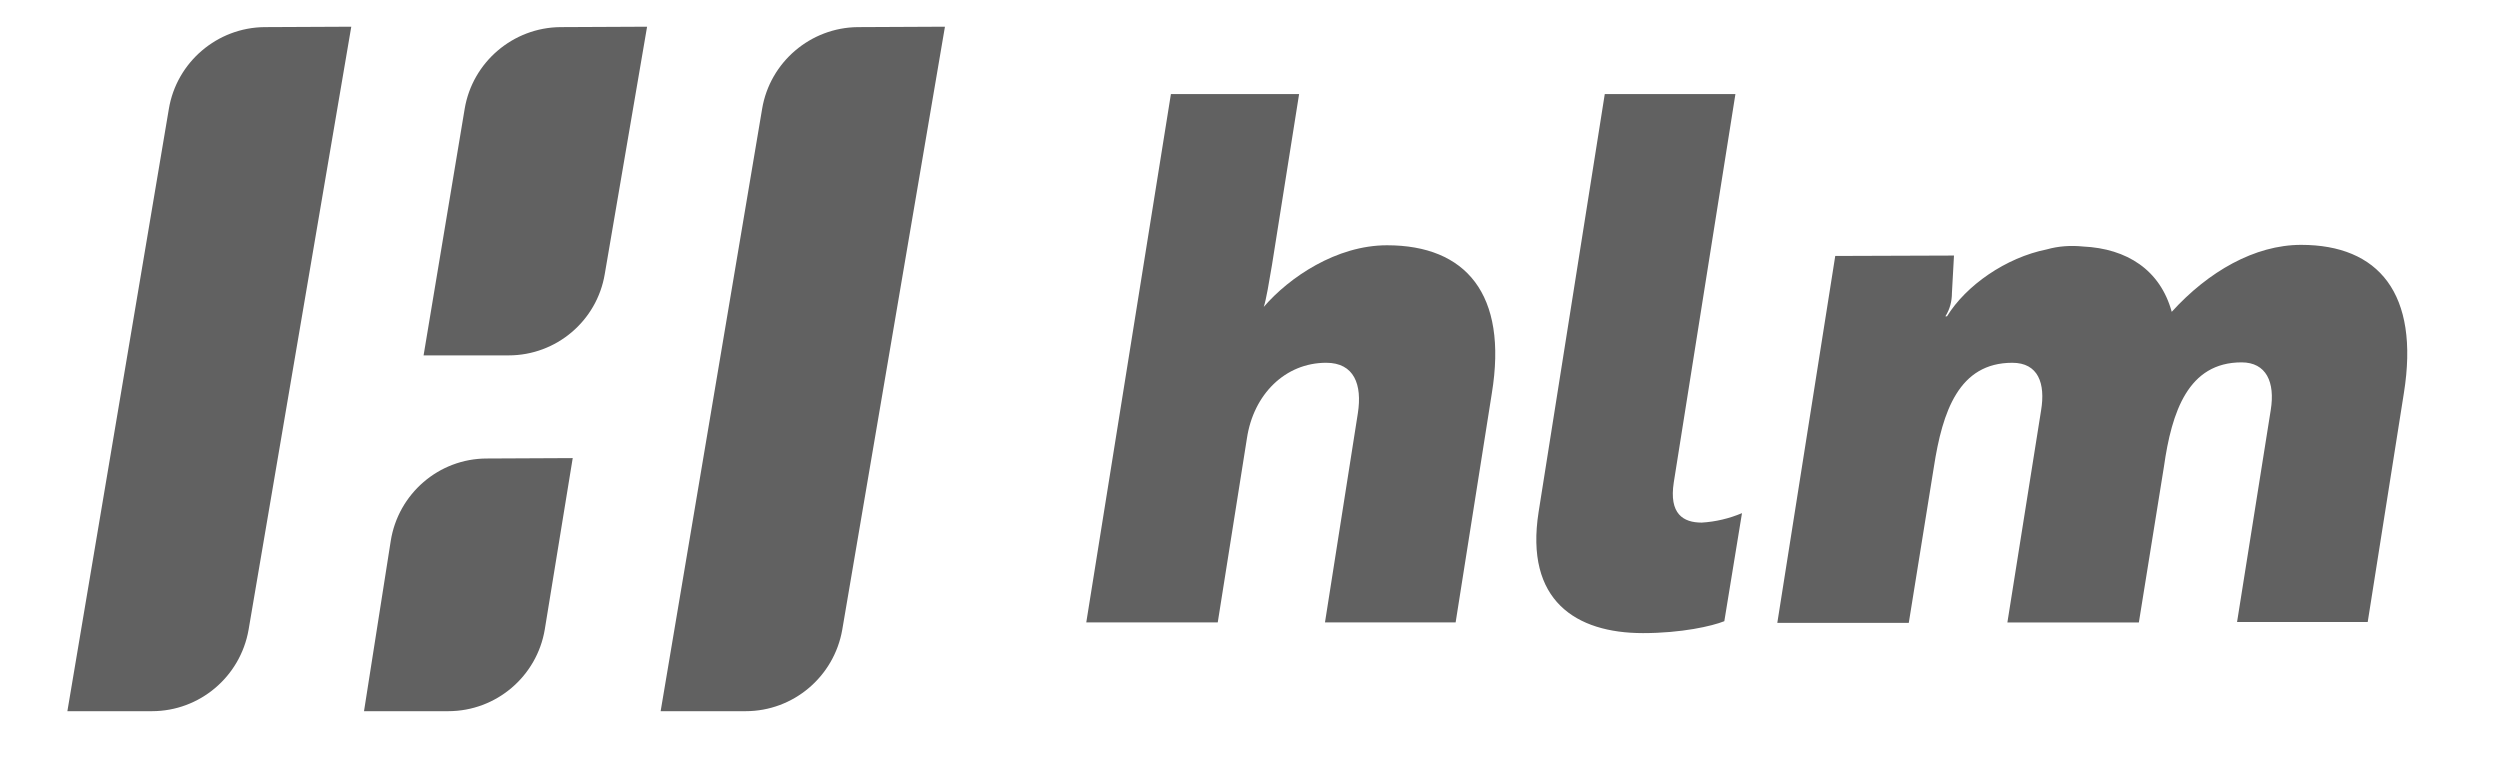 <?xml version="1.0" encoding="UTF-8"?> <svg xmlns="http://www.w3.org/2000/svg" xmlns:xlink="http://www.w3.org/1999/xlink" version="1.1" id="Layer_1" x="0px" y="0px" viewBox="0 0 608.5 184.4" style="enable-background:new 0 0 608.5 184.4;" xml:space="preserve"> <style type="text/css"> .st0{fill:#616161;} </style> <path class="st0" d="M37,173.1H16.4L41.1,26.5C43,15.1,52.9,6.7,64.4,6.6l21.1-0.1L60.5,153.3C58.5,164.7,48.6,173.1,37,173.1z"></path> <path class="st0" d="M109.1,173.1H88.6l6.5-41.4c1.8-11.5,11.7-20.1,23.4-20.1l20.9-0.1l-6.8,41.7 C130.7,164.6,120.8,173.1,109.1,173.1z"></path> <path class="st0" d="M123.8,86.5h-20.7l10-60c1.9-11.4,11.8-19.8,23.3-19.9l21.1-0.1l-10.3,60.2C145.3,78.1,135.4,86.5,123.8,86.5z"></path> <path class="st0" d="M181.5,173.1h-20.7l24.7-146.6c1.9-11.4,11.8-19.8,23.3-19.9L230,6.5l-25,146.8 C203,164.7,193.1,173.1,181.5,173.1z"></path> <path class="st0" d="M316.2,22.9l-6.6,41.6c-0.7,4.1-1.4,8.4-2,10.2c6.2-7.2,17.7-15,30-15c19.1,0,29.5,11.8,25.5,36.1l-8.8,55.7 h-31.8l8-50.9c1.1-7-0.9-12.3-7.7-12.3c-10,0-17.7,7.7-19.3,18.4l-7.1,44.8h-32L285,22.9H316.2z"></path> <path class="st0" d="M390.6,22.9h31.8l-15,94.5c-1.2,7.7,2.3,9.8,6.8,9.8c3.4-0.2,6.7-1,9.8-2.3l-4.3,26.3c-3,1.2-10.4,2.9-19.8,2.9 c-16.3,0-28.8-7.9-25.4-29.5L390.6,22.9z"></path> <path class="st0" d="M475.6,62.2l-0.5,9.1c0,2-0.5,4-1.6,5.7h0.4c4.6-7.5,14.3-14.3,24.3-16.3c2.8-0.8,5.8-1,8.8-0.7 c10.7,0.5,18.8,5.7,21.6,15.9c8.9-9.8,20.2-16.3,31.5-16.3c18.8,0,28.9,11.8,25,36.1l-8.8,55.7h-31.8l8.2-51.6 c1.1-6.8-1.1-11.6-7.1-11.6c-13,0-17,12-18.9,25.4l-6.1,37.9h-32l8.2-51.6c1.1-6.6-0.7-11.6-7-11.6c-13,0-17,11.8-19.1,25.4 l-6.1,37.9h-32l14.1-89.3L475.6,62.2z"></path> </svg> 